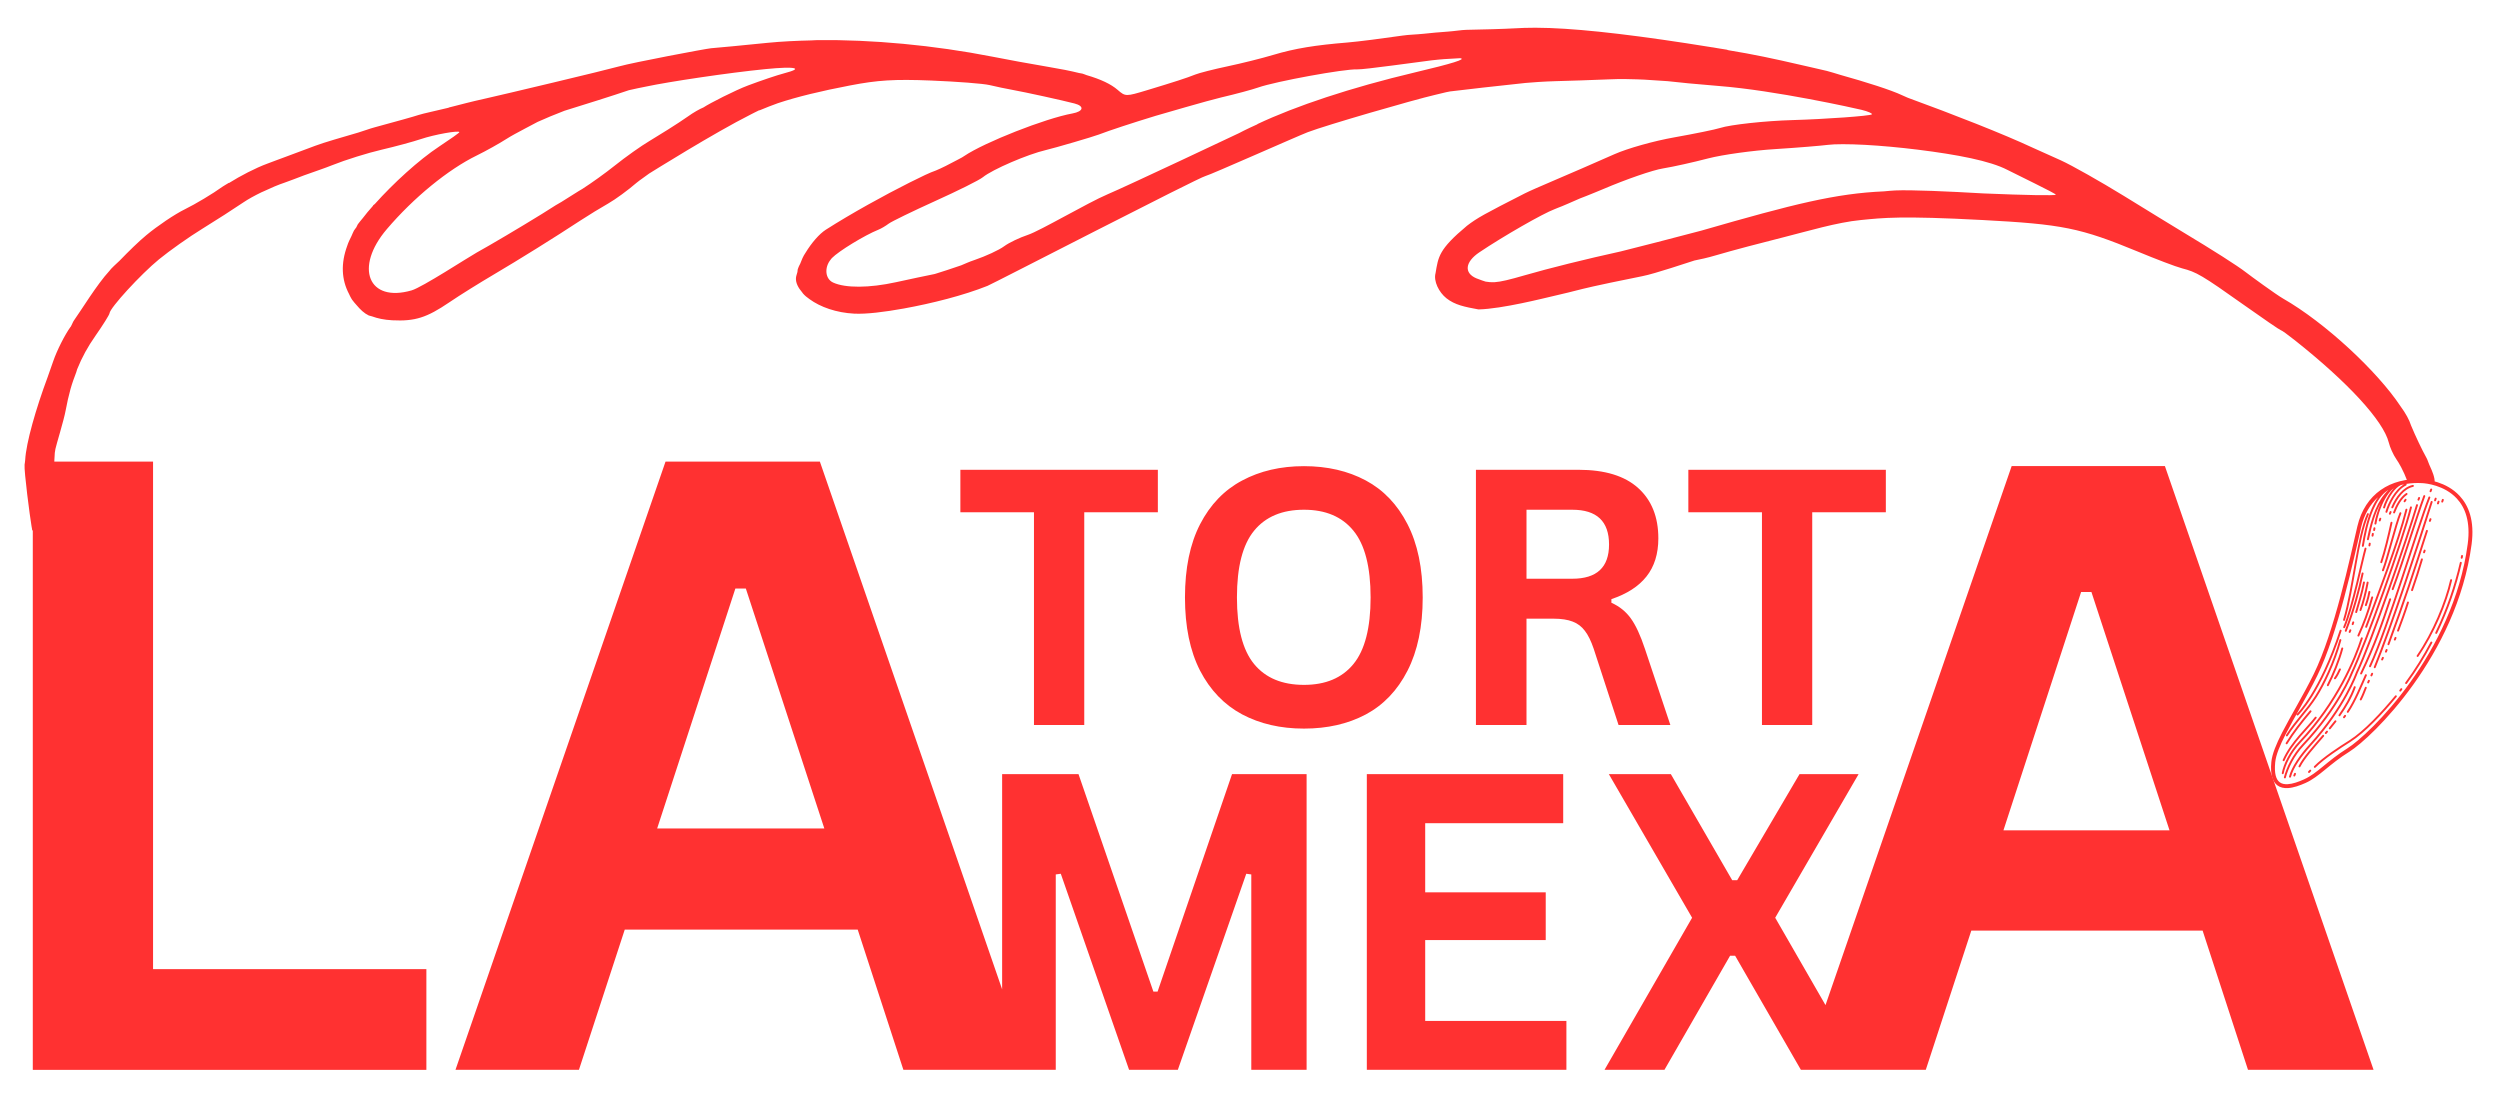 <?xml version="1.0" encoding="UTF-8" standalone="no"?><!DOCTYPE svg PUBLIC "-//W3C//DTD SVG 1.1//EN" "http://www.w3.org/Graphics/SVG/1.1/DTD/svg11.dtd"><svg width="100%" height="100%" viewBox="0 0 164 72" version="1.1" xmlns="http://www.w3.org/2000/svg" xmlns:xlink="http://www.w3.org/1999/xlink" xml:space="preserve" xmlns:serif="http://www.serif.com/" style="fill-rule:evenodd;clip-rule:evenodd;stroke-linejoin:round;stroke-miterlimit:2;"><g><path d="M158.916,31.439c-2.103,-0.125 -3.777,0.97 -4.271,3.081c-0.478,2.039 -1.507,6.933 -2.862,9.694c-0.694,1.411 -1.509,2.738 -2.077,3.846c-0.387,0.756 -0.659,1.414 -0.707,1.931c-0.081,0.85 0.104,1.311 0.401,1.532c0.187,0.139 0.423,0.19 0.686,0.175c0.36,-0.02 0.772,-0.163 1.158,-0.337c0.903,-0.406 1.529,-1.211 2.877,-2.051c1.473,-0.92 7.043,-6.298 8.015,-13.599c0.208,-1.565 -0.2,-2.555 -0.785,-3.183c-0.879,-0.946 -2.171,-1.073 -2.435,-1.089l0,0Zm-2.915,1.175c-0.528,0.48 -0.914,1.139 -1.108,1.964c-0.48,2.051 -1.518,6.971 -2.881,9.748c-0.694,1.413 -1.511,2.741 -2.079,3.85c-0.369,0.721 -0.634,1.346 -0.68,1.839c-0.068,0.718 0.049,1.117 0.299,1.303c0.141,0.105 0.321,0.136 0.52,0.125c0.332,-0.018 0.711,-0.154 1.067,-0.315c0.894,-0.402 1.512,-1.202 2.847,-2.035c1.453,-0.907 6.939,-6.215 7.897,-13.415c0.195,-1.462 -0.173,-2.39 -0.719,-2.977c-0.817,-0.878 -2.018,-0.993 -2.263,-1.007l0,-0c-0.363,-0.022 -0.713,-0.005 -1.045,0.05c0.005,0.005 0.009,0.011 0.012,0.017c0.015,0.032 0.002,0.07 -0.03,0.085c-0.63,0.3 -1.078,1.232 -1.228,1.749c-0.01,0.034 -0.045,0.053 -0.079,0.044c-0.034,-0.01 -0.053,-0.046 -0.044,-0.079c0.152,-0.521 0.598,-1.438 1.217,-1.788c-0.072,0.015 -0.143,0.031 -0.213,0.049c-0.192,0.096 -0.37,0.273 -0.525,0.479c-0.248,0.329 -0.434,0.733 -0.509,1.008c-0.009,0.034 -0.044,0.054 -0.078,0.045c-0.034,-0.009 -0.054,-0.044 -0.045,-0.078c0.078,-0.287 0.272,-0.708 0.531,-1.052c0.053,-0.072 0.11,-0.14 0.169,-0.203c-0.223,0.165 -0.418,0.427 -0.581,0.721c-0.312,0.559 -0.508,1.237 -0.562,1.616c-0.005,0.034 -0.038,0.059 -0.073,0.054c-0.034,-0.005 -0.059,-0.038 -0.054,-0.072c0.046,-0.319 0.19,-0.844 0.416,-1.34c-0.343,0.602 -0.577,1.372 -0.782,2.388c-0.007,0.035 -0.041,0.057 -0.076,0.05c-0.034,-0.007 -0.056,-0.04 -0.049,-0.075c0.312,-1.543 0.694,-2.528 1.405,-3.225l-0.006,0.003l-0.035,0.019c-0.003,0.004 -0.007,0.007 -0.011,0.01c-0.399,0.267 -0.698,0.724 -0.926,1.244c-0.348,0.794 -0.529,1.736 -0.634,2.407c-0.006,0.034 -0.039,0.058 -0.073,0.053c-0.035,-0.006 -0.059,-0.038 -0.054,-0.073c0.107,-0.68 0.292,-1.634 0.644,-2.438c0.119,-0.272 0.257,-0.526 0.418,-0.748Zm-6.052,18.4c0.16,-0.612 0.546,-1.434 1.187,-2.115c2.311,-2.454 3.168,-4.64 3.19,-4.696c0.933,-1.975 3.366,-8.767 3.895,-10.903c0.008,-0.035 -0.013,-0.069 -0.047,-0.078c-0.034,-0.008 -0.069,0.013 -0.077,0.047c-0.528,2.133 -2.957,8.914 -3.888,10.883c-0.001,0.001 -0.001,0.002 -0.002,0.004c-0,-0 -0.843,2.191 -3.164,4.655c-0.658,0.699 -1.054,1.543 -1.218,2.171c-0.009,0.034 0.012,0.069 0.046,0.078c0.034,0.009 0.069,-0.011 0.078,-0.046Zm0.338,-0.046c0.16,-0.613 0.687,-1.364 1.323,-2.067c2.24,-2.473 3.022,-4.655 3.054,-4.745c0.973,-2.042 3.318,-8.862 3.953,-11.001c0.01,-0.034 -0.009,-0.069 -0.043,-0.079c-0.034,-0.01 -0.069,0.009 -0.079,0.043c-0.635,2.136 -2.977,8.951 -3.948,10.985c-0.001,0.003 -0.002,0.005 -0.003,0.007c0,0 -0.761,2.201 -3.028,4.704c-0.653,0.721 -1.189,1.492 -1.353,2.12c-0.009,0.034 0.012,0.069 0.046,0.078c0.034,0.009 0.069,-0.011 0.078,-0.045Zm0.208,-0.233c-0.02,0.042 -0.033,0.079 -0.048,0.116c-0.013,0.033 0.003,0.07 0.036,0.083c0.033,0.013 0.07,-0.003 0.083,-0.036c0.013,-0.035 0.025,-0.069 0.044,-0.107c0.016,-0.032 0.002,-0.07 -0.029,-0.085c-0.032,-0.016 -0.07,-0.003 -0.086,0.029Zm-0.684,0.001c0.101,-0.54 0.483,-1.355 1.105,-2.011c2.472,-2.606 3.655,-5.511 4.079,-6.833c0.011,-0.034 -0.008,-0.07 -0.041,-0.08c-0.034,-0.011 -0.07,0.007 -0.08,0.041c-0.421,1.313 -1.596,4.196 -4.051,6.784c-0.641,0.677 -1.034,1.519 -1.138,2.075c-0.006,0.035 0.017,0.068 0.051,0.075c0.035,0.006 0.068,-0.017 0.075,-0.051Zm1.697,-0.228c-0.033,0.033 -0.058,0.063 -0.085,0.093c-0.023,0.027 -0.02,0.067 0.007,0.09c0.026,0.023 0.067,0.021 0.09,-0.006c0.024,-0.028 0.047,-0.056 0.077,-0.086c0.026,-0.024 0.026,-0.065 0.001,-0.09c-0.024,-0.025 -0.065,-0.025 -0.09,-0.001Zm0.388,-0.155c0.581,-0.588 1.614,-1.257 2.285,-1.679c0.963,-0.605 2.159,-1.892 3.036,-2.956c0.022,-0.028 0.018,-0.068 -0.009,-0.09c-0.027,-0.023 -0.068,-0.019 -0.09,0.009c-0.868,1.054 -2.051,2.33 -3.005,2.929c-0.678,0.426 -1.72,1.103 -2.308,1.697c-0.024,0.026 -0.024,0.066 0.001,0.091c0.025,0.024 0.066,0.024 0.09,-0.001Zm0.458,-2.125c-0.657,0.768 -1.269,1.438 -1.565,2.018c-0.016,0.032 -0.003,0.07 0.028,0.086c0.031,0.016 0.07,0.004 0.086,-0.028c0.292,-0.573 0.899,-1.234 1.548,-1.993c0.023,-0.027 0.019,-0.067 -0.007,-0.09c-0.027,-0.023 -0.067,-0.02 -0.09,0.007Zm-2.49,1.668c0.524,-1.187 1.578,-2.089 2.096,-2.781c0.022,-0.028 0.016,-0.068 -0.012,-0.089c-0.028,-0.021 -0.068,-0.015 -0.09,0.013c-0.523,0.697 -1.582,1.608 -2.111,2.805c-0.014,0.032 0.001,0.07 0.033,0.084c0.032,0.015 0.07,0 0.084,-0.032Zm0.194,-1.101c0.424,-0.698 1.008,-1.441 1.562,-2.093c0.023,-0.027 0.019,-0.067 -0.007,-0.09c-0.027,-0.023 -0.067,-0.019 -0.09,0.007c-0.559,0.657 -1.147,1.406 -1.574,2.11c-0.018,0.03 -0.009,0.069 0.022,0.087c0.03,0.018 0.069,0.009 0.087,-0.021Zm0.014,-0.516c0.628,-0.982 1.318,-1.631 1.905,-2.549c0.513,-0.802 1.212,-2.25 1.613,-3.725c0.009,-0.034 -0.011,-0.069 -0.045,-0.078c-0.034,-0.009 -0.069,0.011 -0.078,0.045c-0.397,1.46 -1.09,2.895 -1.597,3.689c-0.587,0.918 -1.278,1.567 -1.906,2.549c-0.019,0.03 -0.01,0.069 0.02,0.088c0.029,0.019 0.069,0.011 0.088,-0.019Zm2.531,-0.326c-0.032,0.034 -0.056,0.066 -0.081,0.097c-0.021,0.028 -0.017,0.068 0.011,0.09c0.027,0.022 0.068,0.017 0.089,-0.011c0.023,-0.029 0.045,-0.058 0.074,-0.089c0.024,-0.026 0.023,-0.066 -0.003,-0.09c-0.026,-0.024 -0.066,-0.023 -0.09,0.003Zm0.552,-0.677c-0.122,0.159 -0.246,0.314 -0.371,0.466c-0.023,0.027 -0.019,0.067 0.009,0.09c0.027,0.022 0.067,0.018 0.089,-0.009c0.126,-0.153 0.251,-0.309 0.375,-0.469c0.021,-0.028 0.016,-0.068 -0.012,-0.09c-0.028,-0.021 -0.068,-0.016 -0.09,0.012Zm0.635,-0.359c-0.029,0.035 -0.051,0.068 -0.074,0.101c-0.02,0.029 -0.013,0.069 0.015,0.089c0.029,0.02 0.069,0.013 0.089,-0.016c0.021,-0.03 0.041,-0.06 0.069,-0.093c0.022,-0.027 0.018,-0.068 -0.009,-0.09c-0.027,-0.022 -0.067,-0.019 -0.09,0.009Zm0.62,-1.859c-0.236,0.655 -0.593,1.265 -0.993,1.831c-0.021,0.028 -0.014,0.068 0.015,0.089c0.029,0.02 0.068,0.013 0.089,-0.016c0.407,-0.575 0.769,-1.195 1.009,-1.861c0.012,-0.033 -0.005,-0.07 -0.038,-0.082c-0.033,-0.012 -0.07,0.006 -0.082,0.039Zm-3.648,1.864c-0,-0 1.518,-1.471 2.843,-5.53c0.011,-0.033 -0.008,-0.069 -0.041,-0.08c-0.034,-0.011 -0.07,0.007 -0.081,0.041c-1.311,4.019 -2.81,5.477 -2.81,5.477c-0.025,0.025 -0.026,0.065 -0.001,0.09c0.024,0.026 0.065,0.026 0.09,0.002Zm4.382,-2.655c-0.306,0.68 -0.701,1.678 -1.183,2.396c-0.02,0.029 -0.012,0.069 0.017,0.088c0.03,0.02 0.069,0.012 0.089,-0.017c0.486,-0.723 0.885,-1.729 1.194,-2.415c0.014,-0.032 -0,-0.07 -0.032,-0.084c-0.033,-0.014 -0.07,-0 -0.085,0.032Zm-0.223,1.649c0.13,-0.24 0.248,-0.566 0.334,-0.775c0.013,-0.033 -0.003,-0.07 -0.035,-0.084c-0.033,-0.013 -0.07,0.003 -0.083,0.035c-0.085,0.206 -0.2,0.527 -0.328,0.763c-0.017,0.031 -0.005,0.07 0.025,0.087c0.031,0.017 0.07,0.005 0.087,-0.026Zm2.559,-0.75c-0.029,0.036 -0.051,0.069 -0.074,0.102c-0.02,0.029 -0.013,0.069 0.015,0.089c0.029,0.02 0.069,0.013 0.089,-0.016c0.022,-0.03 0.041,-0.06 0.069,-0.093c0.022,-0.027 0.018,-0.068 -0.009,-0.09c-0.027,-0.022 -0.067,-0.019 -0.09,0.008Zm-4.718,-0.184c0.337,-0.643 0.754,-1.667 0.952,-2.427c0.009,-0.034 -0.011,-0.069 -0.045,-0.078c-0.034,-0.009 -0.069,0.012 -0.078,0.046c-0.196,0.751 -0.609,1.764 -0.942,2.399c-0.016,0.032 -0.004,0.07 0.027,0.086c0.031,0.017 0.07,0.005 0.086,-0.026Zm5.131,-0.134c0.633,-0.861 1.185,-1.757 1.662,-2.668c0.017,-0.031 0.005,-0.07 -0.027,-0.086c-0.031,-0.016 -0.069,-0.004 -0.086,0.027c-0.474,0.905 -1.023,1.796 -1.652,2.652c-0.021,0.028 -0.015,0.068 0.014,0.089c0.028,0.021 0.068,0.015 0.089,-0.014Zm-2.549,-0.218c-0.021,0.042 -0.035,0.078 -0.051,0.116c-0.013,0.032 0.002,0.07 0.035,0.083c0.032,0.013 0.07,-0.002 0.083,-0.035c0.014,-0.034 0.027,-0.068 0.047,-0.106c0.016,-0.031 0.003,-0.069 -0.028,-0.085c-0.032,-0.016 -0.07,-0.004 -0.086,0.027Zm-2.118,-0.092c0.119,-0.16 0.245,-0.393 0.333,-0.602c0.014,-0.033 -0.001,-0.07 -0.034,-0.084c-0.032,-0.014 -0.069,0.002 -0.083,0.034c-0.085,0.199 -0.204,0.422 -0.319,0.575c-0.021,0.028 -0.015,0.068 0.013,0.089c0.028,0.022 0.068,0.016 0.09,-0.012Zm2.329,-0.369c-0.021,0.042 -0.035,0.078 -0.05,0.115c-0.014,0.033 0.002,0.07 0.034,0.084c0.033,0.013 0.07,-0.002 0.084,-0.035c0.014,-0.034 0.027,-0.068 0.046,-0.106c0.016,-0.031 0.004,-0.07 -0.028,-0.086c-0.031,-0.016 -0.07,-0.003 -0.086,0.028Zm1.179,-4.876c-0.481,1.465 -1,2.986 -1.903,4.861c-0.015,0.032 -0.002,0.07 0.03,0.085c0.031,0.015 0.069,0.002 0.085,-0.03c0.906,-1.881 1.427,-3.406 1.909,-4.876c0.011,-0.034 -0.007,-0.07 -0.04,-0.081c-0.034,-0.011 -0.07,0.007 -0.081,0.041Zm-0.892,4.503c1.142,-2.795 2.906,-8.249 3.736,-10.85c0.011,-0.033 -0.008,-0.069 -0.041,-0.08c-0.034,-0.01 -0.07,0.008 -0.081,0.042c-0.829,2.598 -2.591,8.047 -3.733,10.84c-0.013,0.032 0.003,0.069 0.035,0.083c0.033,0.013 0.07,-0.003 0.084,-0.035Zm-0.31,-0.061c1.227,-2.671 3.093,-9.056 3.893,-11.077c0.013,-0.033 -0.003,-0.07 -0.036,-0.083c-0.033,-0.013 -0.07,0.003 -0.083,0.036c-0.799,2.02 -2.663,8.402 -3.89,11.071c-0.014,0.032 -0,0.07 0.032,0.084c0.032,0.015 0.069,0.001 0.084,-0.031Zm0.729,-0.61c-0.021,0.041 -0.036,0.077 -0.052,0.114c-0.014,0.032 0.001,0.07 0.033,0.084c0.032,0.014 0.07,-0.001 0.084,-0.033c0.015,-0.034 0.028,-0.068 0.048,-0.105c0.017,-0.031 0.005,-0.07 -0.026,-0.087c-0.031,-0.016 -0.07,-0.004 -0.087,0.027Zm4.472,-5.083c-0.34,1.484 -1.152,3.441 -2.19,4.955c-0.02,0.029 -0.012,0.069 0.017,0.089c0.029,0.02 0.068,0.012 0.088,-0.017c1.047,-1.527 1.867,-3.501 2.209,-4.999c0.008,-0.034 -0.014,-0.068 -0.048,-0.076c-0.034,-0.008 -0.068,0.014 -0.076,0.048Zm-4.228,4.569c-0.02,0.042 -0.033,0.079 -0.047,0.117c-0.012,0.033 0.004,0.07 0.037,0.082c0.033,0.013 0.07,-0.004 0.082,-0.037c0.013,-0.035 0.025,-0.069 0.043,-0.108c0.015,-0.032 0.001,-0.07 -0.031,-0.084c-0.032,-0.015 -0.07,-0.002 -0.084,0.03Zm0.237,-0.326c1.019,-2.777 1.695,-4.84 2.525,-7.44c0.011,-0.034 -0.008,-0.07 -0.041,-0.081c-0.034,-0.01 -0.07,0.008 -0.08,0.042c-0.83,2.598 -1.506,4.66 -2.524,7.435c-0.012,0.033 0.005,0.07 0.038,0.082c0.033,0.012 0.069,-0.005 0.082,-0.038Zm0.346,-0.466c-0.019,0.042 -0.032,0.079 -0.046,0.117c-0.013,0.033 0.004,0.069 0.037,0.082c0.033,0.012 0.07,-0.005 0.082,-0.038c0.013,-0.034 0.025,-0.069 0.043,-0.107c0.015,-0.032 0.001,-0.07 -0.031,-0.085c-0.032,-0.015 -0.07,-0.001 -0.085,0.031Zm-2.319,-0.097c0.342,-0.748 0.669,-1.601 0.909,-2.517c0.009,-0.034 -0.011,-0.069 -0.045,-0.078c-0.035,-0.009 -0.069,0.011 -0.078,0.045c-0.238,0.909 -0.563,1.755 -0.902,2.497c-0.015,0.032 -0.001,0.07 0.031,0.084c0.032,0.015 0.07,0.001 0.085,-0.031Zm5.104,-0.173c0.741,-1.536 1.273,-3.103 1.618,-4.614c0.008,-0.034 -0.014,-0.069 -0.048,-0.076c-0.034,-0.008 -0.068,0.013 -0.076,0.048c-0.343,1.501 -0.872,3.06 -1.609,4.586c-0.015,0.032 -0.002,0.07 0.03,0.086c0.031,0.015 0.069,0.002 0.085,-0.03Zm-5.747,-0.229c-0.02,0.042 -0.034,0.078 -0.048,0.116c-0.013,0.033 0.003,0.07 0.036,0.083c0.033,0.012 0.07,-0.004 0.083,-0.037c0.013,-0.034 0.025,-0.068 0.044,-0.107c0.015,-0.031 0.002,-0.07 -0.03,-0.085c-0.031,-0.015 -0.07,-0.002 -0.085,0.03Zm-0.184,0.087c0.537,-1.388 0.882,-2.696 1.108,-3.777c0.007,-0.035 -0.015,-0.068 -0.049,-0.076c-0.035,-0.007 -0.069,0.015 -0.076,0.05c-0.225,1.075 -0.568,2.376 -1.102,3.757c-0.012,0.033 0.004,0.07 0.037,0.083c0.033,0.012 0.07,-0.004 0.082,-0.037Zm3.959,-1.901c-0.162,0.524 -0.483,1.418 -0.648,1.843c-0.013,0.033 0.003,0.07 0.036,0.082c0.033,0.013 0.07,-0.003 0.083,-0.036c0.166,-0.427 0.488,-1.325 0.651,-1.851c0.011,-0.034 -0.008,-0.069 -0.042,-0.08c-0.033,-0.01 -0.069,0.009 -0.08,0.042Zm-4.064,1.663c0.554,-1.305 1.209,-4.492 1.403,-5.162c0.009,-0.034 -0.01,-0.069 -0.044,-0.079c-0.034,-0.01 -0.069,0.01 -0.079,0.044c-0.193,0.667 -0.845,3.846 -1.397,5.148c-0.014,0.032 0.001,0.07 0.034,0.083c0.032,0.014 0.07,-0.001 0.083,-0.034Zm1.445,-0.024c0.768,-2.096 2.113,-5.559 2.641,-7.696c0.009,-0.034 -0.012,-0.069 -0.046,-0.077c-0.034,-0.009 -0.069,0.012 -0.077,0.046c-0.528,2.134 -1.871,5.59 -2.638,7.683c-0.012,0.033 0.005,0.07 0.038,0.082c0.033,0.012 0.069,-0.005 0.082,-0.038Zm-0.969,-0.339c-0.017,0.043 -0.027,0.081 -0.038,0.119c-0.011,0.034 0.009,0.07 0.042,0.08c0.034,0.01 0.07,-0.009 0.08,-0.043c0.01,-0.035 0.02,-0.07 0.035,-0.11c0.013,-0.033 -0.003,-0.07 -0.036,-0.083c-0.033,-0.012 -0.07,0.004 -0.083,0.037Zm-0.482,-0.122c0.618,-2.048 0.873,-5.395 1.562,-6.93c0.014,-0.032 -0,-0.07 -0.033,-0.084c-0.032,-0.015 -0.069,-0.001 -0.084,0.032c-0.69,1.538 -0.948,4.893 -1.567,6.945c-0.01,0.034 0.009,0.07 0.043,0.08c0.033,0.01 0.069,-0.009 0.079,-0.043Zm1.183,-2.486c-0.129,0.692 -0.344,1.369 -0.51,1.939c-0.01,0.033 0.01,0.069 0.044,0.079c0.033,0.009 0.069,-0.01 0.079,-0.044c0.167,-0.573 0.383,-1.254 0.512,-1.951c0.007,-0.034 -0.016,-0.067 -0.051,-0.074c-0.034,-0.006 -0.068,0.017 -0.074,0.051Zm0.24,0.008c-0.128,0.69 -0.282,1.271 -0.466,1.794c-0.012,0.033 0.006,0.069 0.039,0.081c0.033,0.012 0.069,-0.006 0.081,-0.039c0.186,-0.528 0.342,-1.115 0.472,-1.813c0.006,-0.034 -0.017,-0.068 -0.051,-0.074c-0.035,-0.007 -0.068,0.016 -0.075,0.051Zm0.007,1.513c-0,-0 0.163,-0.445 0.234,-0.877c0.006,-0.035 -0.017,-0.068 -0.052,-0.074c-0.035,-0.005 -0.068,0.018 -0.073,0.053c-0.07,0.421 -0.229,0.854 -0.229,0.854c-0.012,0.033 0.005,0.07 0.038,0.082c0.033,0.012 0.07,-0.005 0.082,-0.038Zm3.556,-3.043c-0.18,0.627 -0.419,1.355 -0.648,2.019c-0.012,0.033 0.006,0.069 0.039,0.081c0.034,0.011 0.07,-0.006 0.082,-0.04c0.229,-0.665 0.469,-1.396 0.65,-2.025c0.009,-0.034 -0.01,-0.069 -0.044,-0.079c-0.034,-0.009 -0.069,0.01 -0.079,0.044Zm0.156,-4.154c-0.545,1.482 -1.311,4.069 -2.071,6.107c-0.012,0.033 0.005,0.07 0.038,0.082c0.033,0.012 0.07,-0.005 0.082,-0.038c0.76,-2.037 1.525,-4.625 2.071,-6.107c0.012,-0.033 -0.005,-0.07 -0.038,-0.082c-0.033,-0.012 -0.069,0.005 -0.082,0.038Zm-1.564,1.121c-0.29,0.679 -0.867,3.049 -1.147,3.745c-0.013,0.032 0.002,0.07 0.035,0.083c0.033,0.013 0.07,-0.003 0.083,-0.036c0.28,-0.694 0.856,-3.063 1.146,-3.742c0.014,-0.032 -0.001,-0.07 -0.033,-0.084c-0.033,-0.014 -0.07,0.001 -0.084,0.034Zm-0.591,0.637c-0.176,0.815 -0.438,1.917 -0.666,2.58c-0.011,0.034 0.006,0.07 0.04,0.081c0.033,0.012 0.069,-0.006 0.081,-0.039c0.229,-0.667 0.493,-1.775 0.67,-2.595c0.008,-0.035 -0.014,-0.069 -0.049,-0.076c-0.034,-0.008 -0.068,0.014 -0.076,0.049Zm4.629,2.176c-0.011,0.045 -0.016,0.084 -0.022,0.124c-0.006,0.035 0.018,0.068 0.053,0.073c0.035,0.005 0.067,-0.019 0.073,-0.053c0.005,-0.037 0.01,-0.073 0.02,-0.114c0.008,-0.035 -0.013,-0.069 -0.048,-0.077c-0.034,-0.008 -0.068,0.013 -0.076,0.047Zm-2.449,-0.361c-0.018,0.043 -0.029,0.08 -0.041,0.119c-0.011,0.033 0.008,0.069 0.042,0.08c0.033,0.011 0.069,-0.008 0.08,-0.042c0.011,-0.035 0.021,-0.07 0.037,-0.109c0.013,-0.033 -0.002,-0.07 -0.035,-0.083c-0.033,-0.014 -0.07,0.002 -0.083,0.035Zm-3.605,-0.447c-0.011,0.045 -0.015,0.084 -0.021,0.124c-0.006,0.035 0.018,0.068 0.053,0.073c0.035,0.005 0.067,-0.019 0.073,-0.054c0.005,-0.036 0.01,-0.072 0.019,-0.114c0.008,-0.034 -0.013,-0.068 -0.047,-0.076c-0.035,-0.008 -0.069,0.013 -0.077,0.047Zm0.203,-0.64c-0.01,0.045 -0.015,0.084 -0.021,0.124c-0.005,0.035 0.019,0.067 0.054,0.072c0.034,0.006 0.067,-0.018 0.072,-0.053c0.006,-0.037 0.01,-0.073 0.02,-0.114c0.008,-0.035 -0.014,-0.069 -0.048,-0.077c-0.034,-0.008 -0.069,0.013 -0.077,0.048Zm0.105,-0.369c-0.01,0.045 -0.015,0.084 -0.021,0.124c-0.005,0.034 0.019,0.067 0.054,0.072c0.034,0.005 0.067,-0.019 0.072,-0.054c0.006,-0.036 0.01,-0.072 0.02,-0.114c0.007,-0.034 -0.014,-0.068 -0.048,-0.076c-0.035,-0.008 -0.069,0.013 -0.077,0.048Zm3.68,-0.605c-0.017,0.043 -0.028,0.081 -0.041,0.119c-0.01,0.034 0.008,0.07 0.042,0.081c0.034,0.01 0.069,-0.008 0.08,-0.042c0.011,-0.035 0.021,-0.07 0.037,-0.11c0.014,-0.032 -0.002,-0.069 -0.035,-0.083c-0.032,-0.013 -0.07,0.003 -0.083,0.035Zm-3.292,-0.029c-0.017,0.043 -0.028,0.081 -0.04,0.12c-0.01,0.034 0.009,0.069 0.043,0.079c0.034,0.011 0.069,-0.008 0.079,-0.042c0.011,-0.036 0.021,-0.07 0.036,-0.11c0.013,-0.033 -0.003,-0.07 -0.036,-0.083c-0.032,-0.013 -0.07,0.003 -0.082,0.036Zm0.676,-0.443c-0.021,0.041 -0.035,0.078 -0.049,0.116c-0.013,0.032 0.003,0.07 0.035,0.083c0.033,0.013 0.07,-0.003 0.083,-0.036c0.014,-0.035 0.026,-0.069 0.045,-0.107c0.016,-0.031 0.003,-0.07 -0.029,-0.085c-0.031,-0.016 -0.07,-0.003 -0.085,0.029Zm0.346,0.08c0.178,-0.462 0.423,-0.926 0.795,-1.184c0.029,-0.02 0.036,-0.06 0.016,-0.089c-0.02,-0.029 -0.06,-0.036 -0.089,-0.016c-0.391,0.272 -0.654,0.757 -0.841,1.243c-0.013,0.033 0.004,0.07 0.037,0.083c0.032,0.012 0.069,-0.004 0.082,-0.037Zm-0.118,-0.331c0.262,-0.627 0.714,-1.247 1.306,-1.372c0.034,-0.007 0.056,-0.041 0.049,-0.076c-0.007,-0.034 -0.041,-0.056 -0.076,-0.049c-0.628,0.133 -1.118,0.782 -1.397,1.447c-0.013,0.033 0.002,0.07 0.034,0.084c0.033,0.013 0.07,-0.002 0.084,-0.034Zm2.916,-0.424c-0.018,0.043 -0.029,0.081 -0.041,0.12c-0.01,0.033 0.008,0.069 0.042,0.08c0.033,0.01 0.069,-0.008 0.08,-0.042c0.011,-0.035 0.021,-0.07 0.037,-0.109c0.013,-0.033 -0.002,-0.07 -0.035,-0.083c-0.032,-0.014 -0.07,0.002 -0.083,0.034Zm0.281,-0.119c-0.018,0.043 -0.029,0.081 -0.041,0.12c-0.01,0.033 0.008,0.069 0.042,0.08c0.033,0.01 0.069,-0.008 0.08,-0.042c0.011,-0.035 0.021,-0.07 0.037,-0.109c0.013,-0.033 -0.002,-0.07 -0.035,-0.084c-0.033,-0.013 -0.07,0.003 -0.083,0.035Zm-2.436,-0.02c-0.028,0.037 -0.048,0.07 -0.07,0.104c-0.018,0.03 -0.01,0.069 0.02,0.088c0.03,0.019 0.069,0.01 0.088,-0.019c0.02,-0.032 0.038,-0.063 0.064,-0.097c0.021,-0.028 0.016,-0.068 -0.012,-0.089c-0.029,-0.021 -0.069,-0.016 -0.09,0.013Zm1.966,-0.061c-0.018,0.043 -0.029,0.08 -0.041,0.119c-0.01,0.033 0.008,0.069 0.042,0.08c0.033,0.011 0.069,-0.008 0.08,-0.041c0.011,-0.036 0.021,-0.07 0.037,-0.11c0.013,-0.033 -0.002,-0.07 -0.035,-0.083c-0.032,-0.013 -0.07,0.002 -0.083,0.035Zm-1.084,-0.046c-0.019,0.043 -0.032,0.08 -0.046,0.118c-0.012,0.033 0.005,0.069 0.038,0.081c0.034,0.012 0.07,-0.005 0.082,-0.038c0.013,-0.035 0.024,-0.069 0.042,-0.108c0.014,-0.032 0,-0.07 -0.032,-0.084c-0.032,-0.015 -0.07,-0.001 -0.084,0.031Zm0.793,-0.554c-0.019,0.042 -0.032,0.079 -0.046,0.117c-0.012,0.033 0.005,0.07 0.039,0.082c0.033,0.012 0.069,-0.005 0.081,-0.038c0.013,-0.035 0.024,-0.069 0.042,-0.108c0.015,-0.032 0,-0.07 -0.032,-0.085c-0.032,-0.014 -0.07,-0 -0.084,0.032Z" style="fill:#ff3131;"/><path d="M100.739,1.819c0.293,0 0.601,0.006 0.925,0.019c2.519,0.096 5.983,0.511 10.662,1.267l0.019,-0l0.339,0.059l0.614,0.099c0.018,0.004 0.02,0.016 0.039,0.021l0.098,0.02c1.562,0.257 2.854,0.527 4.758,0.969l0.613,0.14c0.413,0.096 0.502,0.112 1.031,0.238c0.197,0.046 0.605,0.179 0.873,0.257c1.72,0.481 3.346,0.996 4.082,1.346l0.357,0.158c2.975,1.086 6.301,2.389 8.225,3.29l1.805,0.811c0.754,0.343 2.612,1.397 4.142,2.336c1.53,0.941 3.259,2.006 3.845,2.357c2.048,1.232 3.608,2.226 4.162,2.655c0.307,0.238 1.991,1.468 2.438,1.722c2.762,1.581 6.189,4.774 7.71,7.071c0.352,0.481 0.568,0.882 0.694,1.269c0.281,0.676 0.714,1.592 1.01,2.119c0.078,0.135 0.11,0.295 0.178,0.435c0.053,0.112 0.108,0.234 0.158,0.357c0.144,0.325 0.306,0.907 0.097,0.845c-0.749,-0.223 -1.638,0.023 -1.682,-0.094c-0.267,-0.72 -0.568,-1.23 -0.733,-1.463c-0.201,-0.289 -0.421,-0.786 -0.494,-1.09c-0.351,-1.418 -2.676,-3.949 -6.167,-6.714c-0.446,-0.355 -0.858,-0.653 -0.911,-0.655c-0.053,-0.002 -1.125,-0.735 -2.378,-1.624c-2.831,-2.009 -3.163,-2.192 -4.102,-2.435c-0.417,-0.108 -1.736,-0.614 -2.934,-1.111c-1.835,-0.758 -3.081,-1.212 -4.517,-1.505c-1.439,-0.291 -3.056,-0.417 -5.631,-0.554c-5.396,-0.286 -6.528,-0.144 -7.987,-0c-1.566,0.149 -3.529,0.742 -4.993,1.109c-1.466,0.368 -3.473,0.895 -4.46,1.188c-0.687,0.204 -1.065,0.273 -1.468,0.358c-0.412,0.123 -2.588,0.87 -3.429,1.03c-0.838,0.159 -3.381,0.695 -3.903,0.832c-0.525,0.135 -1.395,0.353 -1.943,0.474c-0.549,0.122 -3.335,0.841 -4.895,0.873c-0.907,-0.167 -1.546,-0.293 -2.102,-0.733c-0.495,-0.394 -0.855,-1.125 -0.713,-1.645c0.184,-1.065 0.191,-1.551 2.062,-3.11c0.682,-0.52 1.136,-0.77 3.784,-2.119c0.625,-0.319 2.822,-1.214 5.887,-2.575c0.856,-0.38 2.583,-0.868 3.944,-1.108c1.329,-0.236 2.671,-0.511 2.994,-0.614c0.664,-0.216 2.95,-0.465 4.737,-0.516c2.178,-0.061 5.098,-0.274 5.213,-0.375c0.06,-0.055 -0.241,-0.193 -0.676,-0.298c-0.433,-0.105 -5.646,-1.271 -9.354,-1.564c-1.583,-0.126 -2.593,-0.23 -3.37,-0.317c-0.527,-0.032 -1.104,-0.073 -1.525,-0.1l-0.477,-0.019c-0.57,-0.018 -1.047,-0.034 -1.823,0c-1.207,0.053 -2.783,0.099 -3.507,0.119c-0.724,0.019 -1.619,0.081 -1.984,0.117c-1.495,0.158 -4.244,0.463 -4.954,0.557c-0.357,0.062 -0.625,0.149 -0.951,0.217c-1.486,0.344 -7.208,2.005 -8.383,2.456c-0.676,0.259 -6.42,2.813 -6.7,2.872c-0.444,0.092 -13.94,7.062 -14.309,7.209c-1.562,0.625 -3.637,1.15 -5.491,1.486c-1.28,0.232 -2.464,0.376 -3.25,0.337c-1.179,-0.06 -2.226,-0.433 -2.934,-0.951c-0.17,-0.116 -0.316,-0.238 -0.435,-0.378c-0.016,-0.016 -0.025,-0.041 -0.041,-0.059c-0.259,-0.305 -0.433,-0.612 -0.415,-0.951c0.005,-0.107 0.064,-0.263 0.098,-0.396c0.01,-0.057 0.007,-0.121 0.021,-0.176c0.014,-0.055 0.044,-0.106 0.06,-0.161c0.025,-0.066 0.066,-0.128 0.098,-0.197c0.092,-0.242 0.192,-0.497 0.357,-0.733c0.388,-0.639 0.894,-1.227 1.327,-1.505c1.69,-1.078 3.859,-2.272 5.49,-3.09c0.781,-0.391 1.345,-0.664 1.725,-0.792c0.396,-0.163 0.879,-0.412 1.367,-0.673c0.207,-0.124 0.264,-0.12 0.495,-0.278c1.333,-0.902 5.33,-2.471 7.096,-2.792c0.736,-0.135 0.807,-0.481 0.14,-0.655c-0.811,-0.211 -3.255,-0.747 -4.063,-0.891c-0.42,-0.073 -1.091,-0.218 -1.508,-0.316c-0.417,-0.099 -2.141,-0.229 -3.825,-0.298c-2.439,-0.098 -3.518,-0.025 -5.312,0.319c-1.921,0.366 -3.516,0.755 -4.755,1.168c-0.396,0.142 -0.783,0.293 -1.17,0.456l-0.081,0.018l-0.038,0.021c-0.147,0.061 -0.323,0.169 -0.475,0.238c-2.421,1.218 -6.475,3.756 -6.679,3.882l-0.437,0.316c-0.138,0.103 -0.257,0.177 -0.397,0.298c-0.54,0.467 -1.372,1.079 -1.844,1.347c-0.469,0.266 -1.296,0.77 -1.841,1.127c-1.688,1.109 -4.011,2.556 -5.69,3.546c-0.882,0.52 -2.197,1.335 -2.913,1.823c-1.462,0.992 -2.234,1.244 -3.725,1.168c-0.561,-0.03 -0.971,-0.126 -1.328,-0.256l-0.218,-0.06c-0.305,-0.147 -0.55,-0.385 -0.793,-0.673c-0.098,-0.117 -0.199,-0.216 -0.297,-0.358c-0.023,-0.034 -0.039,-0.066 -0.06,-0.098c-0.053,-0.087 -0.096,-0.183 -0.14,-0.277c-0.504,-0.951 -0.545,-2.016 -0.119,-3.17c0.057,-0.188 0.179,-0.443 0.277,-0.635c0.06,-0.117 0.092,-0.236 0.161,-0.355c0.034,-0.062 0.117,-0.153 0.158,-0.218c0.048,-0.075 0.043,-0.116 0.098,-0.199c0.08,-0.119 0.22,-0.268 0.319,-0.396c0.204,-0.27 0.41,-0.516 0.673,-0.811c0.004,-0.004 0.006,-0.01 0.007,-0.015l0.004,-0.011c0.002,-0.006 0.004,-0.011 0.007,-0.015c0.026,-0.028 0.076,-0.051 0.101,-0.078c1.219,-1.361 2.873,-2.882 4.24,-3.784c0.717,-0.472 1.308,-0.891 1.31,-0.93c0.007,-0.14 -1.654,0.156 -2.538,0.456c-0.49,0.165 -1.642,0.478 -2.556,0.691c-0.916,0.214 -2.371,0.665 -3.232,1.011c-0.511,0.206 -1.196,0.433 -1.862,0.673c-0.456,0.167 -0.921,0.36 -1.269,0.476c-0.417,0.138 -0.912,0.349 -1.388,0.575c-0.048,0.023 -0.09,0.037 -0.138,0.06c-0.451,0.218 -0.879,0.456 -1.17,0.653c-0.623,0.421 -1.844,1.209 -2.714,1.743c-0.871,0.534 -2.144,1.436 -2.834,2c-1.193,0.975 -3.22,3.183 -3.25,3.545c-0.009,0.094 -0.426,0.763 -0.932,1.487c-0.481,0.685 -0.875,1.395 -1.189,2.178c-0.025,0.062 -0.037,0.135 -0.06,0.197c-0.137,0.36 -0.27,0.722 -0.378,1.109c-0.119,0.44 -0.229,0.902 -0.316,1.388c-0.117,0.655 -0.625,2.281 -0.673,2.536c-0.021,0.096 -0.025,0.167 -0.041,0.256c-0.118,1.284 0.079,3.178 0.554,5.09l-2.031,0c-0.017,-0.093 -0.034,-0.186 -0.049,-0.277c-0.108,-0.637 -0.499,-3.606 -0.456,-4.041c0.009,-0.101 0.035,-0.172 0.039,-0.298c0.06,-1.138 0.706,-3.376 1.468,-5.426c0.131,-0.383 0.25,-0.701 0.376,-1.07c0.245,-0.71 0.754,-1.715 1.129,-2.238l0.021,-0.018c0.066,-0.108 0.135,-0.311 0.199,-0.396c0.456,-0.635 1.512,-2.376 2.339,-3.269c0.05,-0.096 0.522,-0.538 0.653,-0.653c0.623,-0.643 1.262,-1.269 1.763,-1.683c0.715,-0.596 1.858,-1.372 2.538,-1.704c0.681,-0.335 1.789,-0.994 2.476,-1.487c0.092,-0.064 0.248,-0.147 0.358,-0.218c0.004,-0.002 0.016,-0.016 0.02,-0.018c0.005,-0.004 0.035,0.002 0.039,0c0.726,-0.456 1.734,-0.983 2.518,-1.269c0.187,-0.069 0.414,-0.156 0.634,-0.238c0.188,-0.073 0.328,-0.126 0.477,-0.176c0.723,-0.268 1.507,-0.559 2.02,-0.754c0.584,-0.22 1.764,-0.557 2.833,-0.87c0.396,-0.117 0.69,-0.241 1.052,-0.337c1.344,-0.364 2.645,-0.726 2.893,-0.813c0.249,-0.087 1.342,-0.319 1.963,-0.474c0.016,-0.005 0.022,-0.019 0.039,-0.021l0.16,-0.039c0.763,-0.19 1.113,-0.298 2.279,-0.557c0.973,-0.215 7.822,-1.844 8.72,-2.098c0.898,-0.254 5.699,-1.161 6.024,-1.189c0.422,-0.034 2.092,-0.19 3.727,-0.357c0.898,-0.089 1.876,-0.135 2.875,-0.158c0.121,0 0.249,-0.021 0.375,-0.018l0.021,-0c3.541,-0.042 7.591,0.327 11.476,1.088c0.833,0.165 2.492,0.474 3.685,0.673c0.781,0.131 1.413,0.254 1.981,0.396l0.22,0.039c0.076,0.016 0.188,0.074 0.278,0.101c0.936,0.273 1.603,0.589 2.04,0.969c0.509,0.444 0.541,0.438 1.922,0.021c1.775,-0.536 2.609,-0.804 3.173,-1.031c0.245,-0.099 1.186,-0.341 2.1,-0.534c0.914,-0.192 2.279,-0.533 3.012,-0.753c1.434,-0.429 2.76,-0.639 4.856,-0.811c0.726,-0.06 2.353,-0.271 3.628,-0.456c0.422,-0.062 0.887,-0.066 1.386,-0.119c0.529,-0.055 0.997,-0.101 1.567,-0.14c0.415,-0.027 0.925,-0.112 1.228,-0.117c1.026,-0.02 2.467,-0.057 3.193,-0.1c0.395,-0.024 0.82,-0.038 1.281,-0.038l0.073,-0Zm-48.666,2.653c0.218,0.051 0.035,0.161 -0.634,0.337c-0.465,0.121 -1.526,0.481 -2.357,0.793c-0.834,0.309 -2.543,1.182 -2.934,1.445c-0.25,0.103 -0.635,0.316 -1.052,0.614c-0.547,0.391 -2.009,1.305 -2.515,1.603c-0.508,0.3 -1.528,1.019 -2.261,1.606c-0.641,0.511 -1.5,1.125 -2.121,1.525c-0.158,0.081 -0.996,0.623 -1.367,0.85c-0.122,0.078 -0.27,0.151 -0.376,0.218l-0.911,0.575c-1.455,0.898 -3.363,2.027 -4.282,2.535c-0.558,0.31 -3.571,2.277 -4.262,2.476c-2.838,0.823 -3.777,-1.495 -1.624,-4.019c1.752,-2.057 4.017,-3.913 5.905,-4.834c0.604,-0.295 1.498,-0.797 1.983,-1.108c0.486,-0.314 1.941,-1.045 2.002,-1.091c0.543,-0.242 1.102,-0.481 1.764,-0.732c1.205,-0.372 3.211,-1.001 4.222,-1.347c0.439,-0.108 0.744,-0.156 1.129,-0.239c1.447,-0.311 5.435,-0.911 7.85,-1.147c0.994,-0.099 1.626,-0.112 1.841,-0.06Zm43.704,-0.655c0.467,0.051 -0.502,0.351 -2.955,0.932c-4.219,1.001 -7.822,2.206 -10.326,3.386l-0.018,0.021c-0.018,-0 -0.907,0.416 -1.191,0.574c-0.021,0.012 -7.348,3.473 -8.64,4.02c-1.294,0.55 -4.402,2.385 -5.213,2.655c-0.536,0.179 -1.237,0.509 -1.565,0.751c-0.33,0.246 -1.205,0.649 -1.924,0.894c-0.424,0.142 -0.595,0.236 -0.891,0.355c-0.685,0.238 -1.239,0.414 -1.686,0.554l-0.078,0.021c-0.483,0.094 -1.603,0.334 -2.517,0.533c-1.752,0.385 -3.321,0.392 -4.123,0.021c-0.522,-0.243 -0.584,-0.983 -0.158,-1.505c0.025,-0.03 0.05,-0.069 0.078,-0.098c0.442,-0.456 2.16,-1.505 3.053,-1.863c0.186,-0.073 0.486,-0.254 0.674,-0.396c0.187,-0.142 1.573,-0.815 3.053,-1.486c1.48,-0.669 2.879,-1.361 3.131,-1.565c0.625,-0.506 2.928,-1.5 4.141,-1.782c0.55,-0.126 3.081,-0.868 3.45,-1.01c0.701,-0.27 2.21,-0.765 3.727,-1.228c0.174,-0.052 3.525,-1.028 4.299,-1.207c0.976,-0.227 2.071,-0.524 2.44,-0.655c1.147,-0.403 5.683,-1.23 6.5,-1.189c0.429,0.023 4.077,-0.499 4.875,-0.593c0.384,-0.046 0.561,-0.055 0.833,-0.08c0.332,-0.023 0.655,-0.044 1.031,-0.06Zm24.14,5.685c0.456,-0.057 1.343,-0.057 2.419,0c1.074,0.058 2.32,0.174 3.468,0.316c2.609,0.326 4.739,0.733 5.887,1.329c0.586,0.305 3.174,1.544 3.17,1.624c-0.005,0.071 -2.098,0.03 -4.677,-0.08l-0.021,-0c-2.327,-0.135 -4.776,-0.245 -5.846,-0.197c-0.245,0.009 -0.492,0.041 -0.733,0.059c-3.167,0.142 -5.856,0.811 -11.972,2.575c-2.119,0.561 -3.894,1.015 -5.291,1.365c-2.229,0.488 -4.726,1.109 -6.304,1.567c-0.99,0.286 -1.549,0.426 -1.981,0.453c-0.197,0.005 -0.388,-0.002 -0.575,-0.038c-0.026,-0.005 -0.415,-0.133 -0.614,-0.218c-0.825,-0.351 -0.738,-1.074 0.197,-1.704c1.578,-1.061 4.155,-2.538 4.936,-2.831c0.062,-0.023 0.135,-0.055 0.199,-0.081c0.337,-0.123 0.946,-0.396 1.487,-0.632c0.149,-0.066 0.282,-0.098 0.414,-0.16c0.461,-0.19 0.564,-0.222 1.111,-0.454c1.478,-0.632 3.237,-1.241 3.903,-1.346c0.669,-0.108 1.993,-0.404 2.955,-0.656c0.96,-0.249 2.953,-0.522 4.419,-0.613c1.468,-0.092 3.026,-0.223 3.449,-0.278Z" style="fill:#ff3131;"/><path d="M119.753,65.936l12.213,-35.363l10.051,0l13.689,39.608l-8.237,0l-2.978,-9.134l-15.173,-0l-2.986,9.134l-8.193,0l-4.315,-7.485l-0.33,-0l-4.306,7.485l-3.931,0l5.745,-9.977l-5.461,-9.419l4.068,-0l4.022,6.954l0.33,0l4.086,-6.954l3.876,-0l-5.47,9.419l3.3,5.732Zm-109.713,-35.656l-0,33.295l17.93,0l0,6.606l-25.819,0l0,-39.901l7.889,-0Zm49.222,39.901l-2.996,-9.198l-15.283,-0l-3.005,9.198l-8.099,0l13.78,-39.901l10.124,-0l11.957,34.621l-0,-14.116l5.011,-0l4.911,14.266l0.275,-0l4.884,-14.266l4.892,-0l0,19.396l-3.628,0l0,-12.818l-0.33,-0.045l-4.489,12.863l-3.198,0l-4.48,-12.863l-0.33,0.045l0,12.818l-9.996,0Zm34.231,-8.511l0,5.305l9.263,-0l0,3.206l-13.092,0l-0,-19.396l12.882,-0l-0,3.216l-9.053,-0l0,4.535l7.907,0l0,3.134l-7.907,-0Zm43.027,-22.833l-5.094,15.631l10.894,0l-5.122,-15.631l-0.678,0Zm-88.28,-0.229l-5.131,15.741l10.967,0l-5.149,-15.741l-0.687,0Zm37.301,9.188c-1.535,0 -2.886,-0.311 -4.059,-0.934c-1.173,-0.628 -2.094,-1.586 -2.758,-2.868c-0.66,-1.288 -0.99,-2.889 -0.99,-4.801c0,-1.917 0.33,-3.519 0.99,-4.801c0.664,-1.288 1.585,-2.245 2.758,-2.868c1.173,-0.628 2.524,-0.944 4.059,-0.944c1.532,0 2.881,0.312 4.049,0.935c1.166,0.623 2.08,1.58 2.74,2.868c0.664,1.289 0.999,2.893 0.999,4.81c-0,1.912 -0.335,3.516 -0.999,4.81c-0.66,1.29 -1.574,2.245 -2.74,2.868c-1.168,0.618 -2.517,0.925 -4.049,0.925Zm11.28,-0.238l0,-16.74l6.725,0c1.734,0 3.042,0.401 3.922,1.201c0.879,0.795 1.319,1.894 1.319,3.298c-0,1.015 -0.261,1.849 -0.779,2.501c-0.513,0.649 -1.28,1.143 -2.3,1.485l0,0.238c0.525,0.234 0.949,0.575 1.274,1.026c0.323,0.447 0.632,1.113 0.925,1.997l1.668,4.994l-3.399,-0l-1.631,-5.003c-0.172,-0.506 -0.364,-0.898 -0.577,-1.172c-0.209,-0.28 -0.474,-0.482 -0.797,-0.605c-0.326,-0.128 -0.747,-0.193 -1.265,-0.193l-1.768,0l-0,6.973l-3.317,-0Zm-20.866,-16.74l0,2.786l-4.828,-0l-0,13.954l-3.299,-0l0,-13.954l-4.828,-0l-0,-2.786l12.955,0Zm47.756,0l-0,2.786l-4.829,-0l0,13.954l-3.298,-0l-0,-13.954l-4.829,-0l0,-2.786l12.956,0Zm-38.17,14.11c1.415,0 2.496,-0.453 3.243,-1.365c0.751,-0.916 1.127,-2.373 1.127,-4.37c-0,-2.002 -0.376,-3.464 -1.127,-4.38c-0.747,-0.916 -1.828,-1.374 -3.243,-1.374c-1.43,-0 -2.52,0.458 -3.271,1.374c-0.752,0.916 -1.127,2.378 -1.127,4.38c-0,1.997 0.375,3.454 1.127,4.37c0.751,0.912 1.841,1.365 3.271,1.365Zm17.602,-6.963c1.606,0 2.41,-0.747 2.41,-2.245c-0,-1.521 -0.804,-2.281 -2.41,-2.281l-3.005,-0l-0,4.526l3.005,0Z" style="fill:#ff3131;fill-rule:nonzero;"/></g></svg>